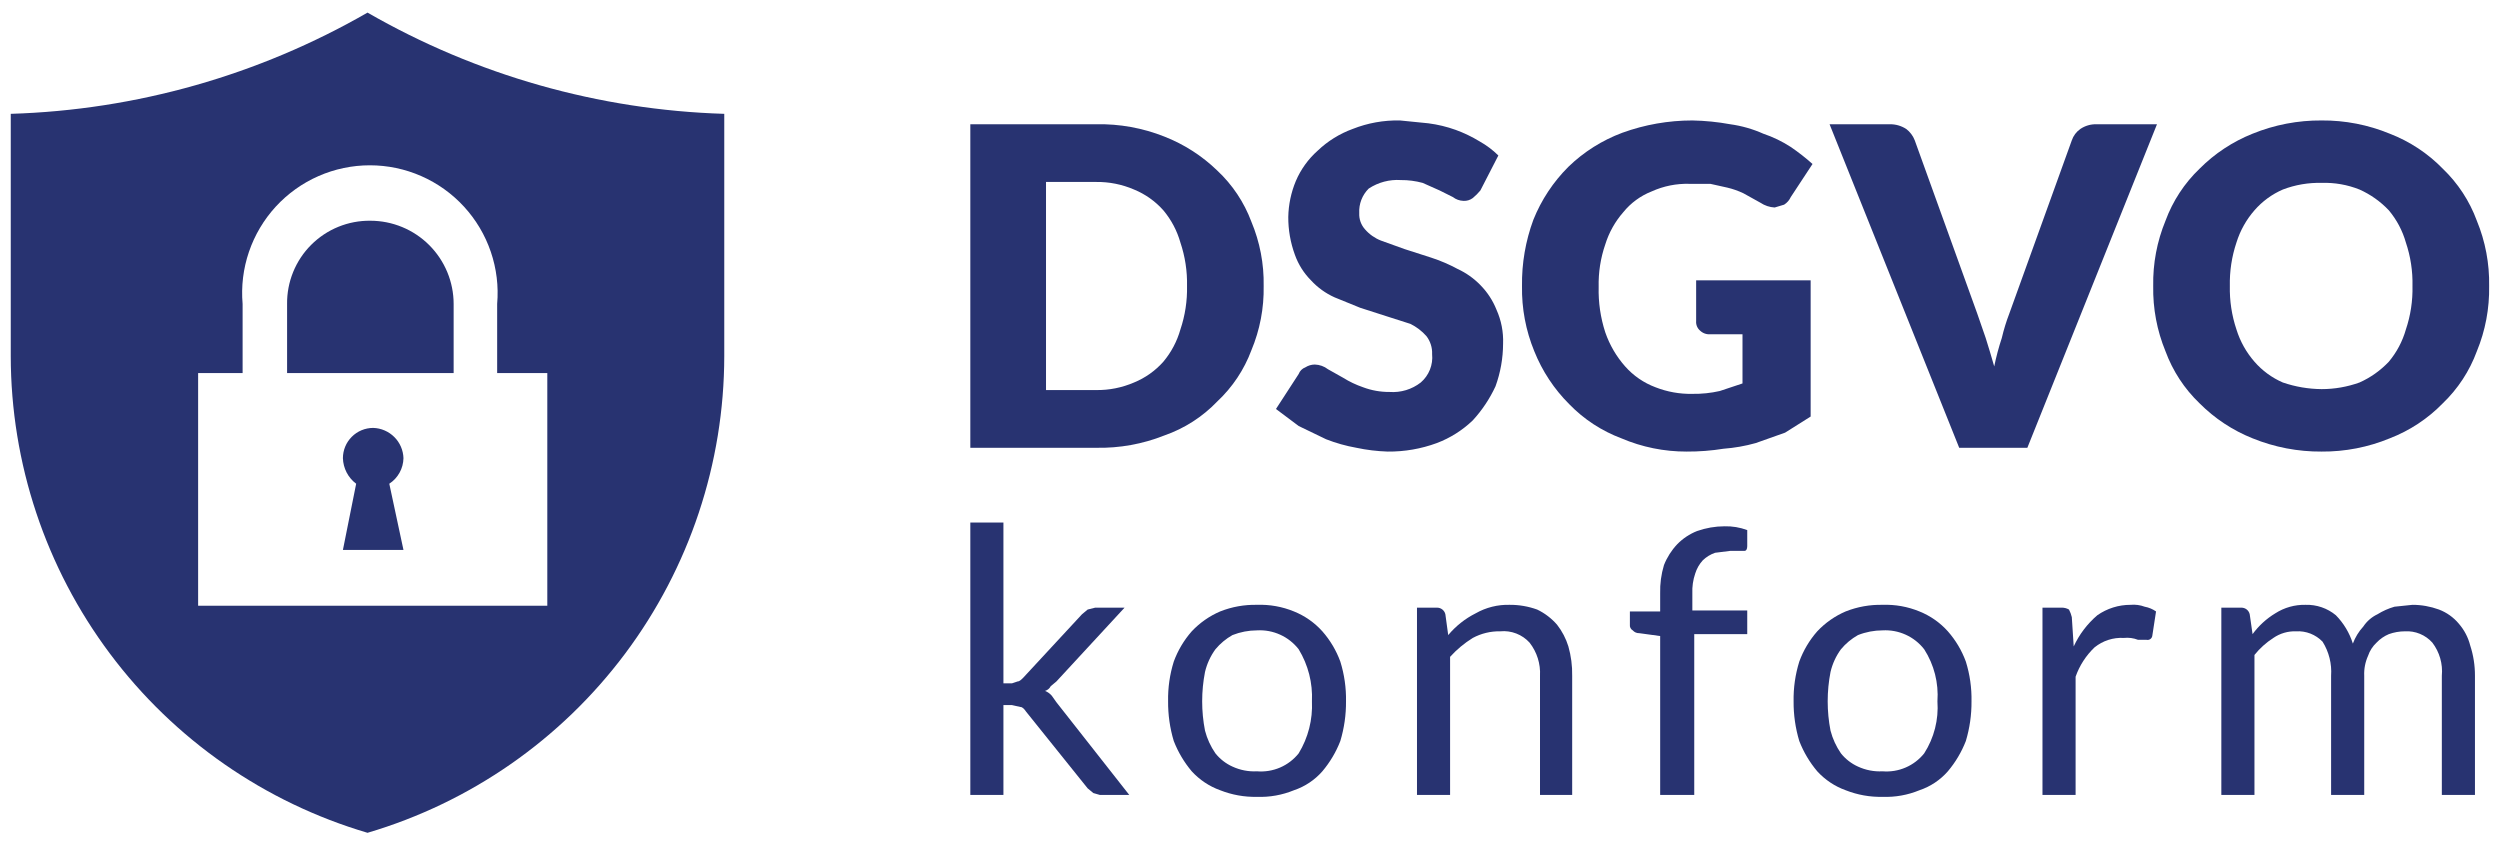 <svg xmlns="http://www.w3.org/2000/svg" width="116" height="39" viewBox="0 0 116 39" fill="none"><path d="M17.184 10.242C16.675 10.236 16.17 10.332 15.699 10.524C15.227 10.716 14.799 11.001 14.439 11.361C14.079 11.72 13.795 12.149 13.603 12.62C13.411 13.091 13.315 13.596 13.321 14.105V17.309H21.049V14.105C21.049 13.081 20.641 12.098 19.917 11.374C19.192 10.649 18.209 10.242 17.184 10.242Z" fill="#283371"></path><path d="M17.053 0.585C12.006 3.49 6.32 5.104 0.499 5.282L0.499 16.519C0.503 21.498 2.117 26.342 5.101 30.329C8.084 34.316 12.276 37.232 17.053 38.642C21.829 37.232 26.021 34.316 29.005 30.329C31.988 26.342 33.602 21.498 33.606 16.519V5.282C27.786 5.104 22.099 3.49 17.053 0.585ZM25.395 28.107H9.193V17.309H11.257V14.105C11.186 13.287 11.286 12.463 11.551 11.686C11.816 10.908 12.239 10.195 12.794 9.589C13.35 8.984 14.025 8.501 14.777 8.171C15.529 7.84 16.341 7.67 17.162 7.67C17.984 7.67 18.796 7.84 19.548 8.171C20.3 8.501 20.975 8.984 21.53 9.589C22.086 10.195 22.509 10.908 22.774 11.686C23.039 12.463 23.139 13.287 23.068 14.105V17.309H25.395V28.107Z" fill="#283371"></path><path d="M18.721 21.26C18.71 20.891 18.559 20.54 18.297 20.279C18.036 20.018 17.685 19.866 17.316 19.855C16.944 19.855 16.586 20.003 16.323 20.267C16.059 20.53 15.911 20.887 15.911 21.26C15.918 21.491 15.977 21.717 16.083 21.923C16.189 22.128 16.341 22.306 16.526 22.445L15.911 25.518H18.721L18.063 22.445C18.261 22.316 18.424 22.141 18.539 21.934C18.654 21.728 18.716 21.496 18.721 21.26Z" fill="#283371"></path><path d="M58.634 13.271C58.653 14.295 58.459 15.311 58.063 16.256C57.727 17.157 57.185 17.969 56.483 18.626C55.8 19.34 54.957 19.882 54.024 20.206C53.019 20.605 51.944 20.799 50.862 20.777H45.023V5.765H50.862C51.944 5.743 53.019 5.937 54.024 6.336C54.94 6.694 55.776 7.231 56.483 7.916C57.185 8.573 57.727 9.385 58.063 10.286C58.459 11.231 58.653 12.247 58.634 13.271ZM55.078 13.271C55.093 12.585 54.989 11.902 54.77 11.252C54.615 10.704 54.346 10.196 53.98 9.759C53.606 9.338 53.14 9.007 52.619 8.794C52.064 8.555 51.466 8.435 50.862 8.443H48.535V18.099H50.862C51.466 18.107 52.064 17.987 52.619 17.748C53.14 17.535 53.606 17.204 53.98 16.783C54.346 16.346 54.615 15.838 54.77 15.29C54.989 14.64 55.093 13.957 55.078 13.271Z" fill="#283371"></path><path d="M68.689 8.838C68.584 8.965 68.466 9.083 68.338 9.189C68.212 9.284 68.056 9.331 67.899 9.32C67.724 9.314 67.555 9.253 67.416 9.145L66.801 8.838L66.011 8.486C65.682 8.397 65.342 8.352 65.001 8.355C64.474 8.32 63.949 8.458 63.508 8.75C63.358 8.898 63.242 9.077 63.166 9.273C63.091 9.47 63.057 9.681 63.069 9.891C63.056 10.165 63.151 10.432 63.333 10.637C63.534 10.871 63.791 11.052 64.079 11.164L65.177 11.559L66.406 11.954C66.831 12.092 67.243 12.269 67.636 12.481C68.029 12.663 68.387 12.916 68.689 13.227C69.012 13.554 69.266 13.942 69.436 14.368C69.659 14.864 69.764 15.405 69.743 15.949C69.741 16.622 69.622 17.291 69.392 17.924C69.124 18.502 68.769 19.035 68.338 19.504C67.859 19.964 67.291 20.323 66.67 20.558C65.939 20.827 65.165 20.961 64.386 20.953C63.899 20.937 63.414 20.879 62.937 20.777C62.457 20.692 61.986 20.56 61.532 20.382L60.259 19.767L59.205 18.977L60.259 17.353C60.285 17.283 60.326 17.219 60.379 17.166C60.432 17.113 60.496 17.072 60.566 17.046C60.697 16.962 60.85 16.916 61.005 16.914C61.228 16.921 61.444 16.997 61.62 17.134L62.323 17.529C62.612 17.71 62.922 17.857 63.245 17.968C63.638 18.116 64.054 18.19 64.474 18.187C64.995 18.225 65.511 18.069 65.923 17.748C66.11 17.587 66.256 17.384 66.348 17.154C66.439 16.925 66.475 16.677 66.45 16.431C66.463 16.131 66.37 15.836 66.187 15.597C65.978 15.36 65.724 15.166 65.44 15.027L64.342 14.676L63.113 14.281L61.927 13.798C61.511 13.612 61.138 13.343 60.83 13.008C60.496 12.672 60.242 12.268 60.083 11.822C59.877 11.26 59.773 10.665 59.776 10.067C59.787 9.494 59.906 8.928 60.127 8.399C60.356 7.862 60.701 7.382 61.137 6.994C61.603 6.549 62.156 6.205 62.762 5.984C63.46 5.707 64.206 5.573 64.957 5.589L66.274 5.721C66.709 5.777 67.136 5.88 67.548 6.028C67.93 6.168 68.298 6.344 68.645 6.555C68.966 6.735 69.261 6.956 69.524 7.214L68.689 8.838Z" fill="#283371"></path><path d="M78.525 18.275C78.953 18.282 79.381 18.238 79.798 18.143L80.852 17.792V15.51H79.359C79.271 15.517 79.182 15.505 79.099 15.475C79.015 15.444 78.939 15.396 78.876 15.334C78.815 15.28 78.767 15.212 78.736 15.135C78.706 15.059 78.694 14.977 78.701 14.895V13.008H84.014V19.328L82.828 20.075L81.467 20.558C80.979 20.695 80.479 20.783 79.974 20.821C79.408 20.912 78.835 20.956 78.261 20.953C77.22 20.956 76.189 20.747 75.232 20.338C74.32 19.996 73.495 19.457 72.817 18.758C72.114 18.058 71.561 17.221 71.192 16.3C70.797 15.34 70.603 14.309 70.621 13.271C70.606 12.223 70.785 11.181 71.148 10.198C71.517 9.277 72.07 8.441 72.773 7.74C73.489 7.046 74.341 6.508 75.276 6.16C76.317 5.782 77.417 5.589 78.525 5.589C79.114 5.6 79.702 5.659 80.281 5.765C80.812 5.838 81.329 5.986 81.818 6.204C82.266 6.355 82.694 6.562 83.091 6.819C83.444 7.06 83.782 7.324 84.101 7.609L83.091 9.145C83.025 9.289 82.918 9.411 82.784 9.496L82.345 9.628C82.11 9.615 81.882 9.539 81.686 9.408L80.896 8.969C80.657 8.855 80.407 8.767 80.15 8.706L79.359 8.53H78.393C77.789 8.512 77.188 8.632 76.637 8.882C76.122 9.084 75.668 9.417 75.32 9.847C74.94 10.281 74.656 10.789 74.485 11.34C74.266 11.975 74.162 12.643 74.178 13.315C74.16 14.03 74.264 14.742 74.485 15.422C74.686 16.004 74.999 16.541 75.407 17.002C75.789 17.434 76.272 17.766 76.812 17.968C77.357 18.182 77.939 18.287 78.525 18.275Z" fill="#283371"></path><path d="M84.892 5.765H87.702C87.967 5.764 88.226 5.84 88.448 5.984C88.627 6.119 88.764 6.302 88.844 6.511L91.742 14.544L92.137 15.685C92.269 16.124 92.4 16.519 92.532 17.002C92.623 16.557 92.74 16.117 92.883 15.685C92.974 15.297 93.091 14.916 93.234 14.544L96.132 6.511C96.205 6.298 96.343 6.113 96.528 5.984C96.748 5.835 97.008 5.759 97.274 5.765H100.084L94.069 20.777H90.907L84.892 5.765Z" fill="#283371"></path><path d="M115.496 13.271C115.515 14.309 115.321 15.34 114.925 16.3C114.589 17.214 114.048 18.04 113.345 18.714C112.652 19.426 111.813 19.98 110.886 20.338C109.883 20.752 108.809 20.961 107.724 20.953C106.626 20.961 105.536 20.752 104.519 20.338C103.597 19.97 102.76 19.417 102.06 18.714C101.356 18.04 100.816 17.214 100.479 16.3C100.084 15.34 99.89 14.309 99.909 13.271C99.89 12.233 100.084 11.202 100.479 10.242C100.816 9.328 101.356 8.502 102.06 7.828C102.76 7.125 103.597 6.572 104.519 6.204C105.536 5.79 106.626 5.581 107.724 5.589C108.809 5.581 109.883 5.79 110.886 6.204C111.813 6.562 112.652 7.116 113.345 7.828C114.048 8.502 114.589 9.328 114.925 10.242C115.321 11.202 115.515 12.233 115.496 13.271ZM111.939 13.271C111.955 12.585 111.851 11.902 111.632 11.252C111.477 10.704 111.207 10.196 110.842 9.759C110.456 9.351 109.994 9.023 109.481 8.794C108.923 8.571 108.325 8.466 107.724 8.486C107.11 8.47 106.498 8.575 105.924 8.794C105.418 9.013 104.968 9.343 104.607 9.759C104.227 10.193 103.943 10.702 103.772 11.252C103.554 11.902 103.45 12.585 103.465 13.271C103.45 13.957 103.554 14.64 103.772 15.29C103.943 15.84 104.227 16.349 104.607 16.783C104.968 17.199 105.418 17.529 105.924 17.748C106.504 17.947 107.112 18.05 107.724 18.055C108.323 18.055 108.917 17.951 109.481 17.748C109.994 17.519 110.456 17.191 110.842 16.783C111.207 16.346 111.477 15.838 111.632 15.29C111.851 14.64 111.955 13.957 111.939 13.271Z" fill="#283371"></path><path d="M46.559 24.245V31.707H46.955L47.218 31.619C47.306 31.619 47.394 31.531 47.481 31.443L50.204 28.502L50.467 28.283L50.818 28.195H52.18L49.018 31.619L48.755 31.838C48.728 31.891 48.691 31.937 48.645 31.975C48.6 32.013 48.548 32.041 48.491 32.058C48.61 32.105 48.715 32.181 48.799 32.277L49.018 32.585L52.399 36.886H51.038L50.731 36.798L50.467 36.579L47.613 33.024C47.525 32.892 47.437 32.804 47.35 32.804L46.955 32.716H46.559V36.886H45.023V24.245H46.559Z" fill="#283371"></path><path d="M58.327 28.064C58.913 28.043 59.497 28.148 60.04 28.371C60.543 28.573 60.994 28.889 61.357 29.293C61.72 29.705 62.002 30.181 62.191 30.697C62.377 31.294 62.466 31.916 62.455 32.541C62.46 33.165 62.371 33.786 62.191 34.384C61.993 34.895 61.711 35.37 61.357 35.789C61.003 36.193 60.549 36.496 60.04 36.667C59.497 36.89 58.913 36.995 58.327 36.974C57.742 36.987 57.159 36.882 56.615 36.667C56.111 36.486 55.659 36.184 55.297 35.789C54.944 35.37 54.662 34.895 54.463 34.384C54.283 33.786 54.195 33.165 54.2 32.541C54.188 31.916 54.277 31.294 54.463 30.697C54.652 30.181 54.935 29.705 55.297 29.293C55.669 28.898 56.117 28.584 56.615 28.371C57.159 28.155 57.742 28.051 58.327 28.064ZM58.327 35.789C58.693 35.819 59.06 35.758 59.397 35.613C59.734 35.468 60.03 35.242 60.259 34.955C60.7 34.23 60.914 33.389 60.874 32.541C60.914 31.693 60.7 30.852 60.259 30.127C60.032 29.835 59.738 29.602 59.401 29.45C59.065 29.297 58.696 29.228 58.327 29.249C57.936 29.25 57.549 29.324 57.185 29.468C56.884 29.638 56.617 29.861 56.395 30.127C56.166 30.442 56.002 30.8 55.912 31.18C55.737 32.079 55.737 33.003 55.912 33.901C56.01 34.278 56.174 34.635 56.395 34.955C56.607 35.219 56.877 35.43 57.185 35.569C57.542 35.734 57.934 35.81 58.327 35.789Z" fill="#283371"></path><path d="M65.748 36.886V28.195H66.67C66.761 28.193 66.85 28.222 66.922 28.278C66.994 28.334 67.045 28.413 67.065 28.502L67.197 29.468C67.548 29.049 67.981 28.705 68.47 28.459C68.951 28.185 69.498 28.048 70.051 28.064C70.485 28.061 70.916 28.136 71.324 28.283C71.676 28.451 71.99 28.691 72.246 28.985C72.482 29.287 72.661 29.629 72.773 29.995C72.898 30.437 72.958 30.896 72.949 31.356V36.886H71.456V31.356C71.487 30.802 71.315 30.256 70.973 29.819C70.803 29.631 70.591 29.486 70.355 29.395C70.118 29.303 69.864 29.268 69.612 29.293C69.168 29.284 68.729 29.39 68.338 29.6C67.947 29.841 67.593 30.137 67.284 30.478V36.886H65.748Z" fill="#283371"></path><path d="M77.032 36.886V29.512L76.066 29.38C76.008 29.382 75.951 29.371 75.898 29.349C75.845 29.326 75.797 29.292 75.759 29.249C75.713 29.223 75.676 29.184 75.653 29.137C75.629 29.09 75.62 29.037 75.627 28.985V28.371H77.032V27.537C77.02 27.091 77.079 26.647 77.208 26.22C77.349 25.862 77.558 25.534 77.822 25.254C78.083 24.986 78.397 24.777 78.745 24.64C79.154 24.496 79.584 24.421 80.018 24.42C80.377 24.411 80.735 24.471 81.072 24.596V25.342C81.072 25.474 81.028 25.561 80.94 25.561H80.281L79.579 25.649C79.365 25.723 79.17 25.843 79.008 26C78.847 26.177 78.727 26.387 78.657 26.615C78.556 26.912 78.512 27.224 78.525 27.537V28.327H81.072V29.424H78.613V36.886H77.032Z" fill="#283371"></path><path d="M87.351 28.064C87.937 28.043 88.521 28.148 89.063 28.371C89.567 28.573 90.018 28.889 90.38 29.293C90.743 29.705 91.026 30.181 91.215 30.697C91.401 31.294 91.49 31.916 91.478 32.541C91.483 33.165 91.394 33.786 91.215 34.384C91.016 34.895 90.734 35.37 90.38 35.789C90.027 36.193 89.572 36.496 89.063 36.667C88.521 36.89 87.937 36.995 87.351 36.974C86.765 36.987 86.183 36.882 85.638 36.667C85.134 36.486 84.682 36.184 84.321 35.789C83.967 35.37 83.685 34.895 83.487 34.384C83.307 33.786 83.218 33.165 83.223 32.541C83.212 31.916 83.301 31.294 83.487 30.697C83.675 30.181 83.958 29.705 84.321 29.293C84.692 28.898 85.141 28.584 85.638 28.371C86.183 28.155 86.765 28.051 87.351 28.064ZM87.351 35.789C87.717 35.819 88.084 35.758 88.421 35.613C88.758 35.468 89.054 35.242 89.283 34.955C89.743 34.237 89.958 33.391 89.897 32.541C89.958 31.691 89.743 30.844 89.283 30.127C89.056 29.835 88.762 29.602 88.425 29.45C88.088 29.297 87.72 29.228 87.351 29.249C86.96 29.25 86.573 29.324 86.209 29.468C85.908 29.638 85.64 29.861 85.419 30.127C85.189 30.442 85.025 30.8 84.936 31.18C84.761 32.079 84.761 33.003 84.936 33.901C85.034 34.278 85.198 34.635 85.419 34.955C85.63 35.219 85.901 35.43 86.209 35.569C86.566 35.734 86.958 35.81 87.351 35.789Z" fill="#283371"></path><path d="M94.771 36.886V28.195H95.649C95.772 28.191 95.894 28.221 96.001 28.283C96.059 28.394 96.103 28.512 96.132 28.634L96.22 29.995C96.476 29.438 96.851 28.944 97.318 28.546C97.769 28.232 98.305 28.063 98.855 28.064C99.078 28.043 99.303 28.073 99.513 28.151C99.703 28.186 99.882 28.261 100.04 28.371L99.865 29.512C99.859 29.541 99.848 29.569 99.832 29.594C99.816 29.618 99.795 29.64 99.77 29.656C99.746 29.672 99.718 29.683 99.689 29.689C99.66 29.694 99.63 29.694 99.601 29.688H99.206C98.997 29.606 98.771 29.576 98.547 29.6C98.055 29.571 97.569 29.728 97.186 30.039C96.79 30.417 96.489 30.883 96.308 31.399V36.886H94.771Z" fill="#283371"></path><path d="M103.07 36.886V28.195H103.992C104.083 28.193 104.173 28.222 104.245 28.278C104.317 28.334 104.367 28.413 104.387 28.502L104.519 29.424C104.803 29.036 105.161 28.708 105.573 28.459C105.992 28.19 106.481 28.053 106.978 28.064C107.489 28.049 107.989 28.22 108.383 28.546C108.747 28.917 109.017 29.368 109.173 29.863C109.281 29.571 109.445 29.302 109.656 29.073C109.82 28.826 110.048 28.629 110.315 28.502C110.561 28.349 110.827 28.231 111.105 28.151L111.94 28.064C112.359 28.064 112.775 28.139 113.169 28.283C113.528 28.42 113.845 28.646 114.091 28.941C114.343 29.232 114.524 29.578 114.618 29.951C114.766 30.404 114.84 30.879 114.838 31.356V36.886H113.301V31.356C113.353 30.806 113.196 30.258 112.862 29.819C112.703 29.641 112.506 29.501 112.285 29.41C112.065 29.319 111.827 29.279 111.588 29.293C111.334 29.294 111.081 29.338 110.842 29.424C110.626 29.515 110.432 29.649 110.271 29.819C110.09 29.988 109.955 30.199 109.876 30.434C109.746 30.723 109.686 31.039 109.7 31.356V36.886H108.163V31.356C108.202 30.8 108.064 30.247 107.768 29.775C107.61 29.611 107.419 29.483 107.206 29.399C106.994 29.316 106.767 29.28 106.539 29.293C106.164 29.28 105.794 29.387 105.485 29.6C105.152 29.814 104.855 30.081 104.607 30.39V36.886H103.07Z" fill="#283371"></path></svg>